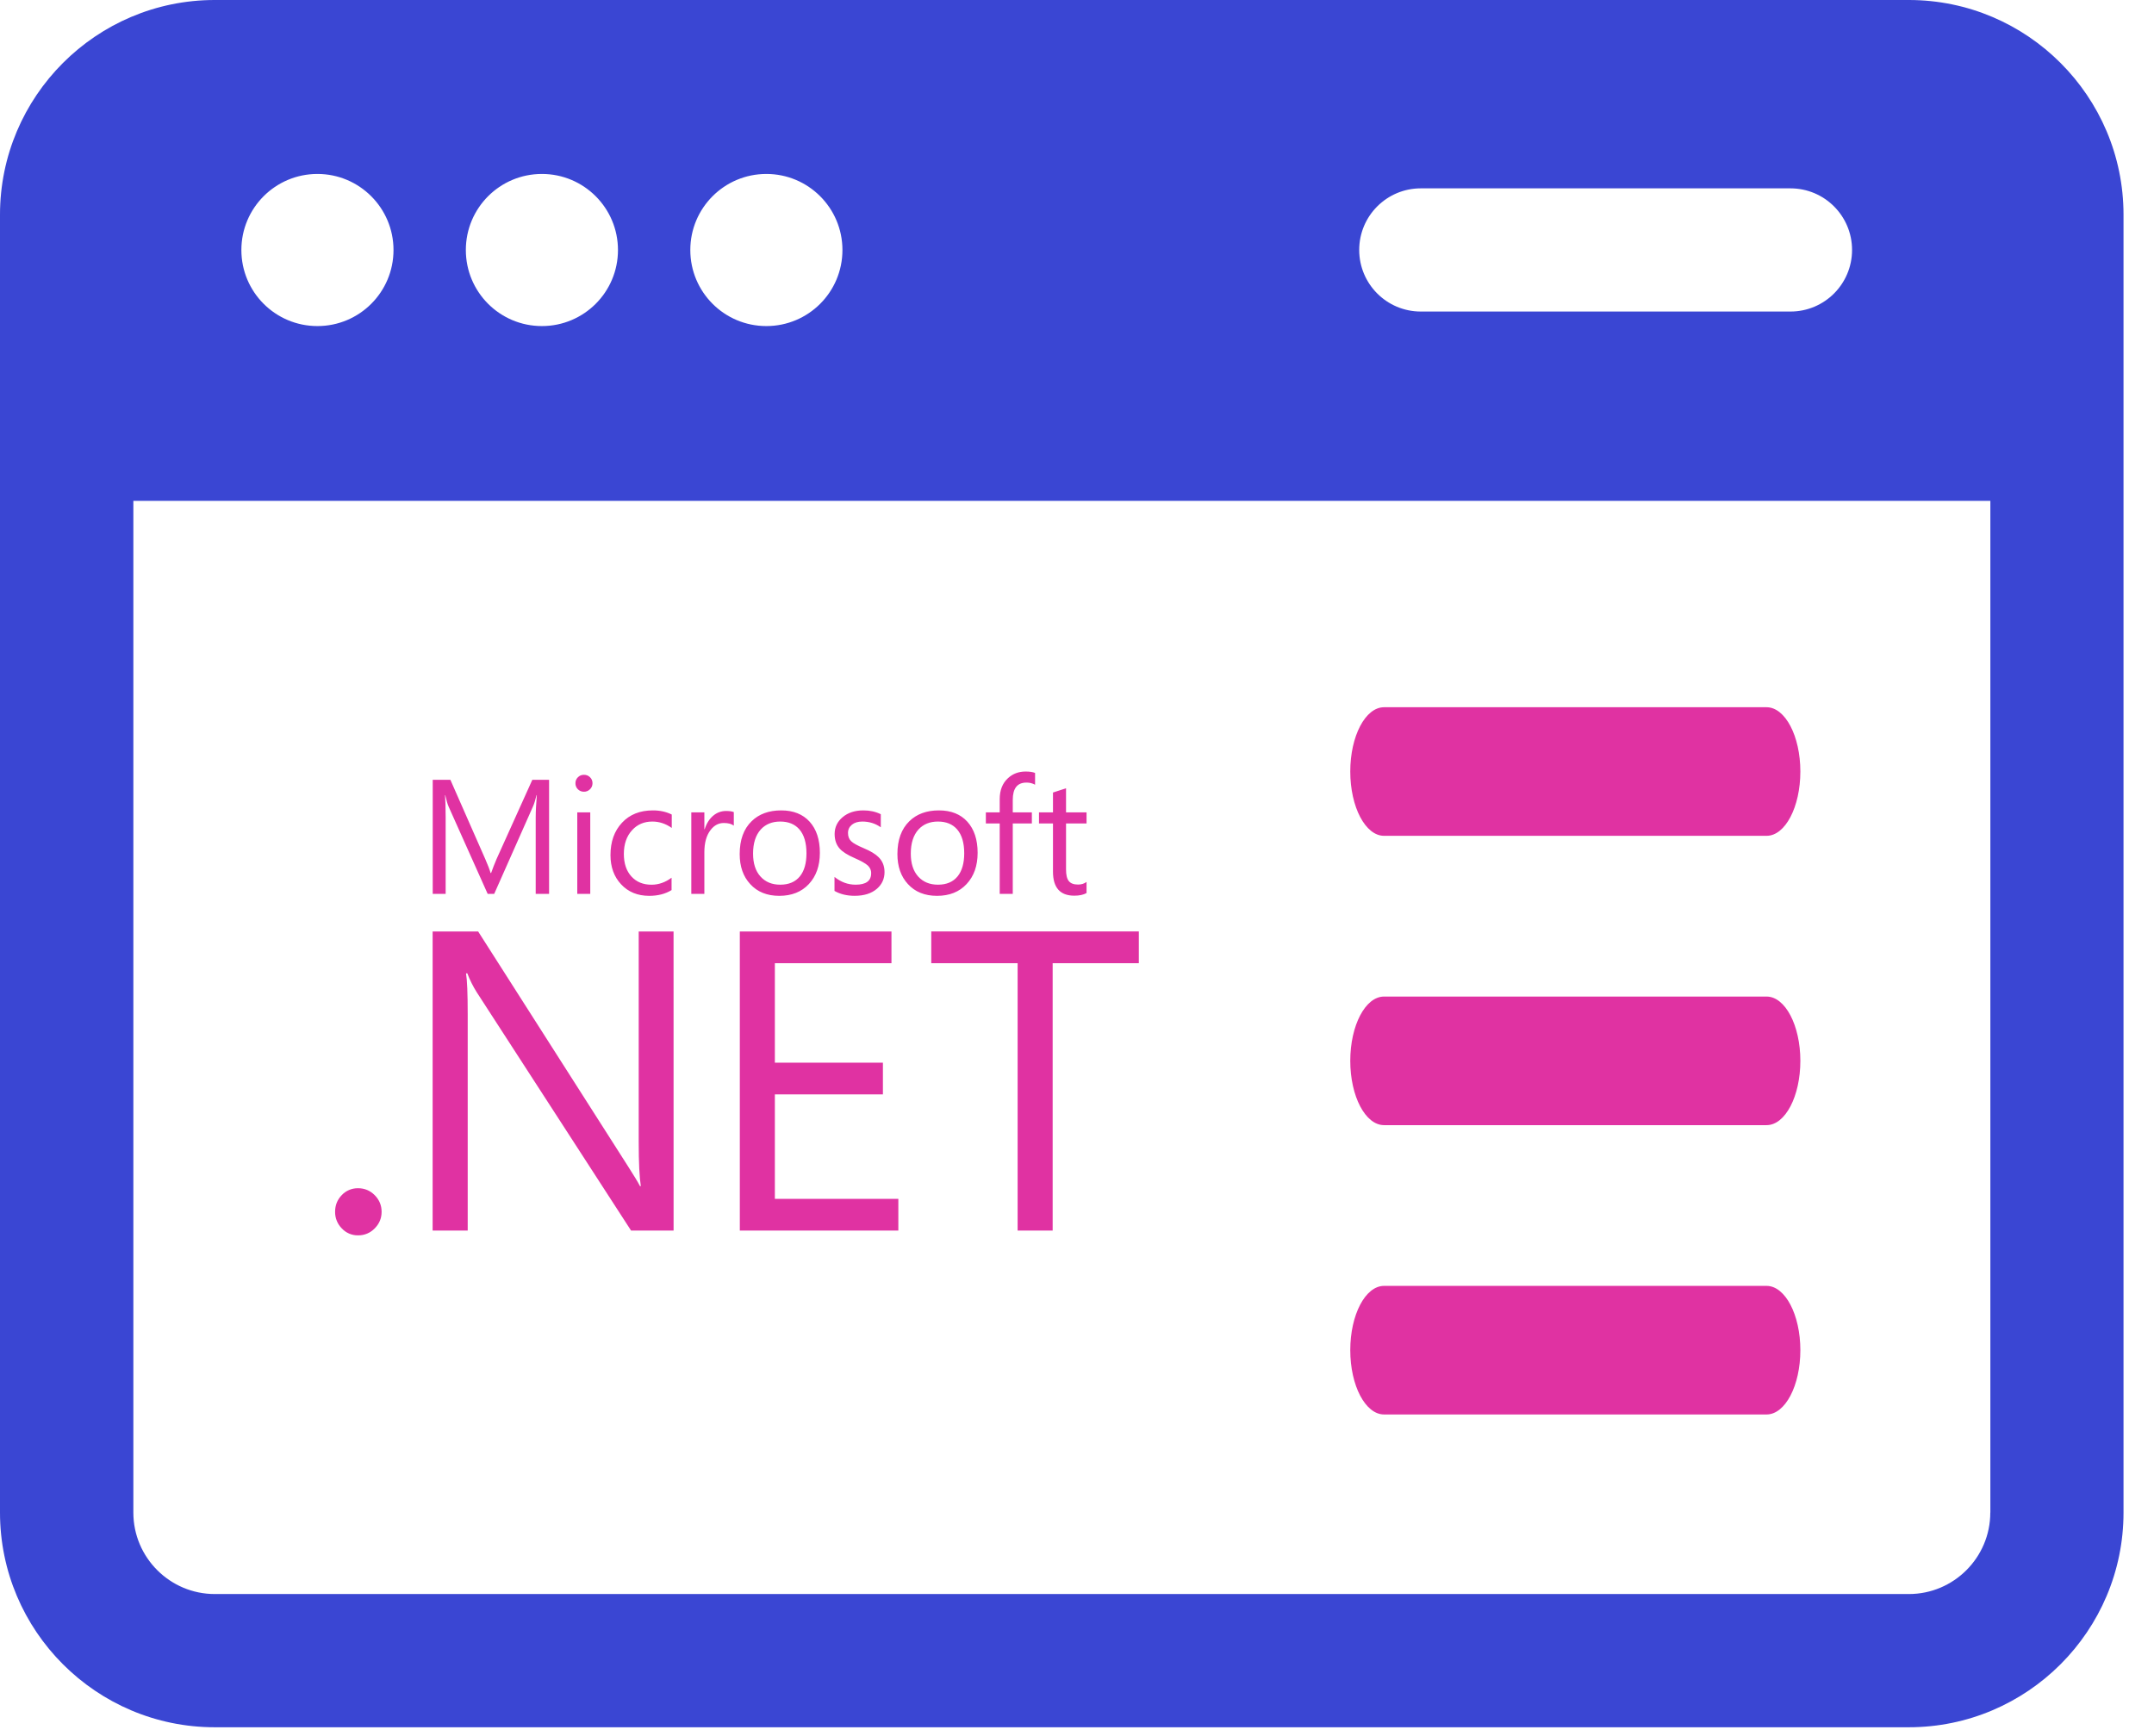 <?xml version="1.0" encoding="UTF-8"?>
<svg xmlns="http://www.w3.org/2000/svg" width="67" height="54" viewBox="0 0 67 54" fill="none">
  <path d="M17.079 27.806H16.663V25.423C16.663 25.235 16.676 25.006 16.698 24.735H16.689C16.65 24.893 16.614 25.008 16.582 25.079L15.372 27.806H15.169L13.957 25.098C13.922 25.023 13.887 24.901 13.85 24.735H13.842C13.854 24.877 13.862 25.108 13.862 25.427V27.806H13.46V24.257H14.009L15.098 26.732C15.18 26.918 15.233 27.059 15.259 27.156H15.276C15.328 27.009 15.385 26.864 15.446 26.721L16.558 24.257H17.079L17.079 27.806ZM18.36 27.806H17.956V25.271H18.36V27.806ZM18.43 24.363C18.43 24.438 18.404 24.5 18.352 24.551C18.328 24.576 18.298 24.596 18.266 24.609C18.233 24.623 18.198 24.629 18.163 24.628C18.129 24.629 18.095 24.623 18.063 24.61C18.03 24.597 18.001 24.578 17.977 24.554C17.951 24.529 17.931 24.5 17.918 24.467C17.904 24.434 17.898 24.398 17.899 24.363C17.899 24.29 17.925 24.227 17.977 24.177C18.028 24.126 18.091 24.102 18.163 24.102C18.238 24.102 18.301 24.126 18.352 24.177C18.404 24.227 18.43 24.29 18.43 24.363ZM20.889 27.688C20.695 27.808 20.463 27.867 20.195 27.867C19.831 27.867 19.539 27.746 19.316 27.505C19.099 27.271 18.989 26.97 18.989 26.6C18.989 26.184 19.108 25.849 19.347 25.593C19.585 25.337 19.906 25.209 20.308 25.209C20.529 25.209 20.724 25.252 20.895 25.338V25.755C20.706 25.622 20.506 25.556 20.291 25.556C20.033 25.556 19.823 25.646 19.66 25.826C19.491 26.01 19.405 26.256 19.405 26.563C19.405 26.858 19.483 27.091 19.639 27.263C19.795 27.435 20.003 27.521 20.266 27.521C20.487 27.521 20.695 27.448 20.889 27.303L20.889 27.688ZM22.825 25.683C22.754 25.628 22.651 25.601 22.515 25.601C22.35 25.601 22.212 25.674 22.1 25.823C21.972 25.989 21.909 26.219 21.909 26.513V27.805H21.503V25.271H21.909V25.794H21.919C21.978 25.609 22.07 25.467 22.194 25.366C22.303 25.276 22.44 25.227 22.582 25.227C22.69 25.227 22.77 25.239 22.825 25.262L22.825 25.683ZM25.085 26.543C25.085 26.219 25.012 25.971 24.866 25.801C24.724 25.637 24.525 25.556 24.269 25.556C24.017 25.556 23.814 25.638 23.663 25.803C23.504 25.98 23.424 26.23 23.424 26.553C23.424 26.856 23.5 27.094 23.653 27.264C23.806 27.435 24.011 27.52 24.269 27.52C24.536 27.52 24.74 27.433 24.88 27.261C25.017 27.092 25.085 26.853 25.085 26.543ZM25.502 26.529C25.502 26.933 25.387 27.257 25.16 27.5C24.932 27.745 24.625 27.867 24.239 27.867C23.859 27.867 23.556 27.745 23.334 27.5C23.117 27.265 23.008 26.954 23.008 26.568C23.008 26.127 23.131 25.787 23.379 25.546C23.608 25.322 23.915 25.209 24.299 25.209C24.677 25.209 24.972 25.327 25.184 25.561C25.395 25.795 25.502 26.118 25.502 26.529ZM27.513 27.128C27.513 27.335 27.436 27.507 27.28 27.644C27.111 27.792 26.878 27.866 26.585 27.866C26.345 27.866 26.135 27.816 25.957 27.714V27.278C26.155 27.439 26.374 27.52 26.615 27.52C26.936 27.52 27.097 27.402 27.097 27.166C27.099 27.12 27.09 27.074 27.071 27.032C27.053 26.99 27.025 26.952 26.991 26.922C26.919 26.857 26.781 26.779 26.575 26.689C26.363 26.596 26.211 26.501 26.122 26.402C26.015 26.284 25.961 26.132 25.961 25.944C25.961 25.733 26.045 25.558 26.211 25.419C26.378 25.279 26.592 25.209 26.855 25.209C27.056 25.209 27.237 25.248 27.397 25.328V25.736C27.23 25.616 27.038 25.556 26.822 25.556C26.687 25.556 26.579 25.589 26.499 25.654C26.418 25.721 26.377 25.806 26.377 25.91C26.377 26.022 26.411 26.109 26.479 26.171C26.539 26.229 26.666 26.3 26.859 26.382C27.075 26.472 27.232 26.567 27.327 26.663C27.451 26.785 27.513 26.939 27.513 27.128ZM29.992 26.543C29.992 26.219 29.919 25.971 29.772 25.801C29.63 25.637 29.431 25.556 29.175 25.556C28.923 25.556 28.721 25.638 28.569 25.803C28.41 25.98 28.33 26.23 28.33 26.553C28.33 26.856 28.406 27.094 28.558 27.264C28.712 27.435 28.918 27.52 29.175 27.52C29.443 27.52 29.646 27.433 29.786 27.261C29.923 27.092 29.992 26.853 29.992 26.543ZM30.409 26.529C30.409 26.933 30.294 27.257 30.066 27.5C29.839 27.745 29.532 27.867 29.146 27.867C28.765 27.867 28.462 27.745 28.24 27.5C28.023 27.265 27.914 26.954 27.914 26.568C27.914 26.127 28.038 25.787 28.285 25.546C28.514 25.322 28.821 25.209 29.205 25.209C29.583 25.209 29.878 25.327 30.09 25.561C30.301 25.795 30.409 26.118 30.409 26.529ZM32.196 24.41C32.114 24.365 32.021 24.342 31.927 24.344C31.643 24.344 31.502 24.523 31.502 24.881V25.271H32.096V25.615H31.502V27.806H31.096V25.615H30.665V25.271H31.096V24.86C31.096 24.582 31.181 24.363 31.355 24.205C31.504 24.068 31.686 24 31.902 24C32.028 24 32.125 24.015 32.196 24.044L32.196 24.41ZM33.797 27.78C33.701 27.835 33.574 27.862 33.416 27.862C32.974 27.862 32.753 27.613 32.753 27.114V25.616H32.318V25.271H32.753V24.653L33.159 24.521V25.271H33.797V25.616H33.159V27.046C33.159 27.215 33.187 27.337 33.245 27.407C33.303 27.48 33.399 27.516 33.535 27.516C33.636 27.516 33.723 27.489 33.797 27.434V27.78ZM11.87 37.696C11.87 37.895 11.799 38.066 11.656 38.211C11.589 38.281 11.508 38.337 11.419 38.374C11.33 38.411 11.234 38.43 11.137 38.428C11.042 38.43 10.948 38.411 10.861 38.374C10.773 38.336 10.695 38.281 10.631 38.211C10.563 38.143 10.511 38.063 10.475 37.974C10.439 37.886 10.422 37.791 10.423 37.696C10.423 37.492 10.492 37.319 10.631 37.176C10.695 37.107 10.774 37.053 10.861 37.016C10.948 36.979 11.042 36.961 11.137 36.962C11.34 36.962 11.513 37.035 11.656 37.179C11.799 37.324 11.87 37.497 11.87 37.696ZM20.952 38.279H19.629L14.827 30.863C14.711 30.679 14.614 30.483 14.536 30.279H14.496C14.53 30.478 14.548 30.904 14.548 31.557V38.279H13.457V28.976H14.873L19.531 36.275C19.716 36.564 19.843 36.772 19.907 36.897H19.933C19.89 36.629 19.867 36.172 19.867 35.529V28.976H20.951L20.952 38.279ZM27.943 38.279H23.012V28.976H27.729V29.962H24.102V33.056H27.463V34.043H24.102V37.293H27.943V38.279ZM35.423 29.962H32.743V38.28H31.653V29.962H28.967V28.975H35.423V29.962Z" fill="#E032A2"></path>
  <path d="M59.373 0H6.679C2.996 0 0 2.996 0 6.679V47.05C0 50.733 2.996 53.73 6.679 53.73H59.373C63.055 53.73 66.052 50.733 66.052 47.05V6.679C66.052 2.996 63.055 0 59.373 0ZM44.194 5.859H55.692C56.751 5.859 57.608 6.717 57.608 7.775C57.608 8.834 56.751 9.691 55.692 9.691H44.194C43.136 9.691 42.278 8.834 42.278 7.775C42.278 6.717 43.136 5.859 44.194 5.859ZM23.838 5.411C25.144 5.411 26.204 6.47 26.204 7.777C26.204 9.085 25.146 10.143 23.838 10.143C22.53 10.143 21.472 9.085 21.472 7.777C21.472 6.47 22.53 5.411 23.838 5.411ZM16.856 5.411C18.162 5.411 19.222 6.47 19.222 7.777C19.222 9.085 18.164 10.143 16.856 10.143C15.548 10.143 14.49 9.085 14.49 7.777C14.49 6.47 15.548 5.411 16.856 5.411ZM9.874 5.411C11.179 5.411 12.24 6.47 12.24 7.777C12.24 9.085 11.182 10.143 9.874 10.143C8.566 10.143 7.508 9.085 7.508 7.777C7.508 6.47 8.566 5.411 9.874 5.411ZM61.908 47.053C61.908 48.449 60.772 49.586 59.375 49.586H6.681C5.285 49.586 4.148 48.449 4.148 47.053V15.579H61.91V47.053H61.908Z" fill="#3A46D3"></path>
  <path d="M43.051 26H54.949C55.53 26 56 25.103 56 24C56 22.897 55.529 22 54.949 22H43.051C42.47 22 42 22.897 42 24C42 25.103 42.471 26 43.051 26Z" fill="#E032A2"></path>
  <path d="M43.051 35H54.949C55.53 35 56 34.103 56 33C56 31.897 55.529 31 54.949 31H43.051C42.47 31 42 31.897 42 33C42 34.103 42.471 35 43.051 35Z" fill="#E032A2"></path>
  <path d="M43.051 44H54.949C55.53 44 56 43.103 56 42C56 40.897 55.529 40 54.949 40H43.051C42.47 40 42 40.897 42 42C42 43.103 42.471 44 43.051 44Z" fill="#E032A2"></path>
</svg>
